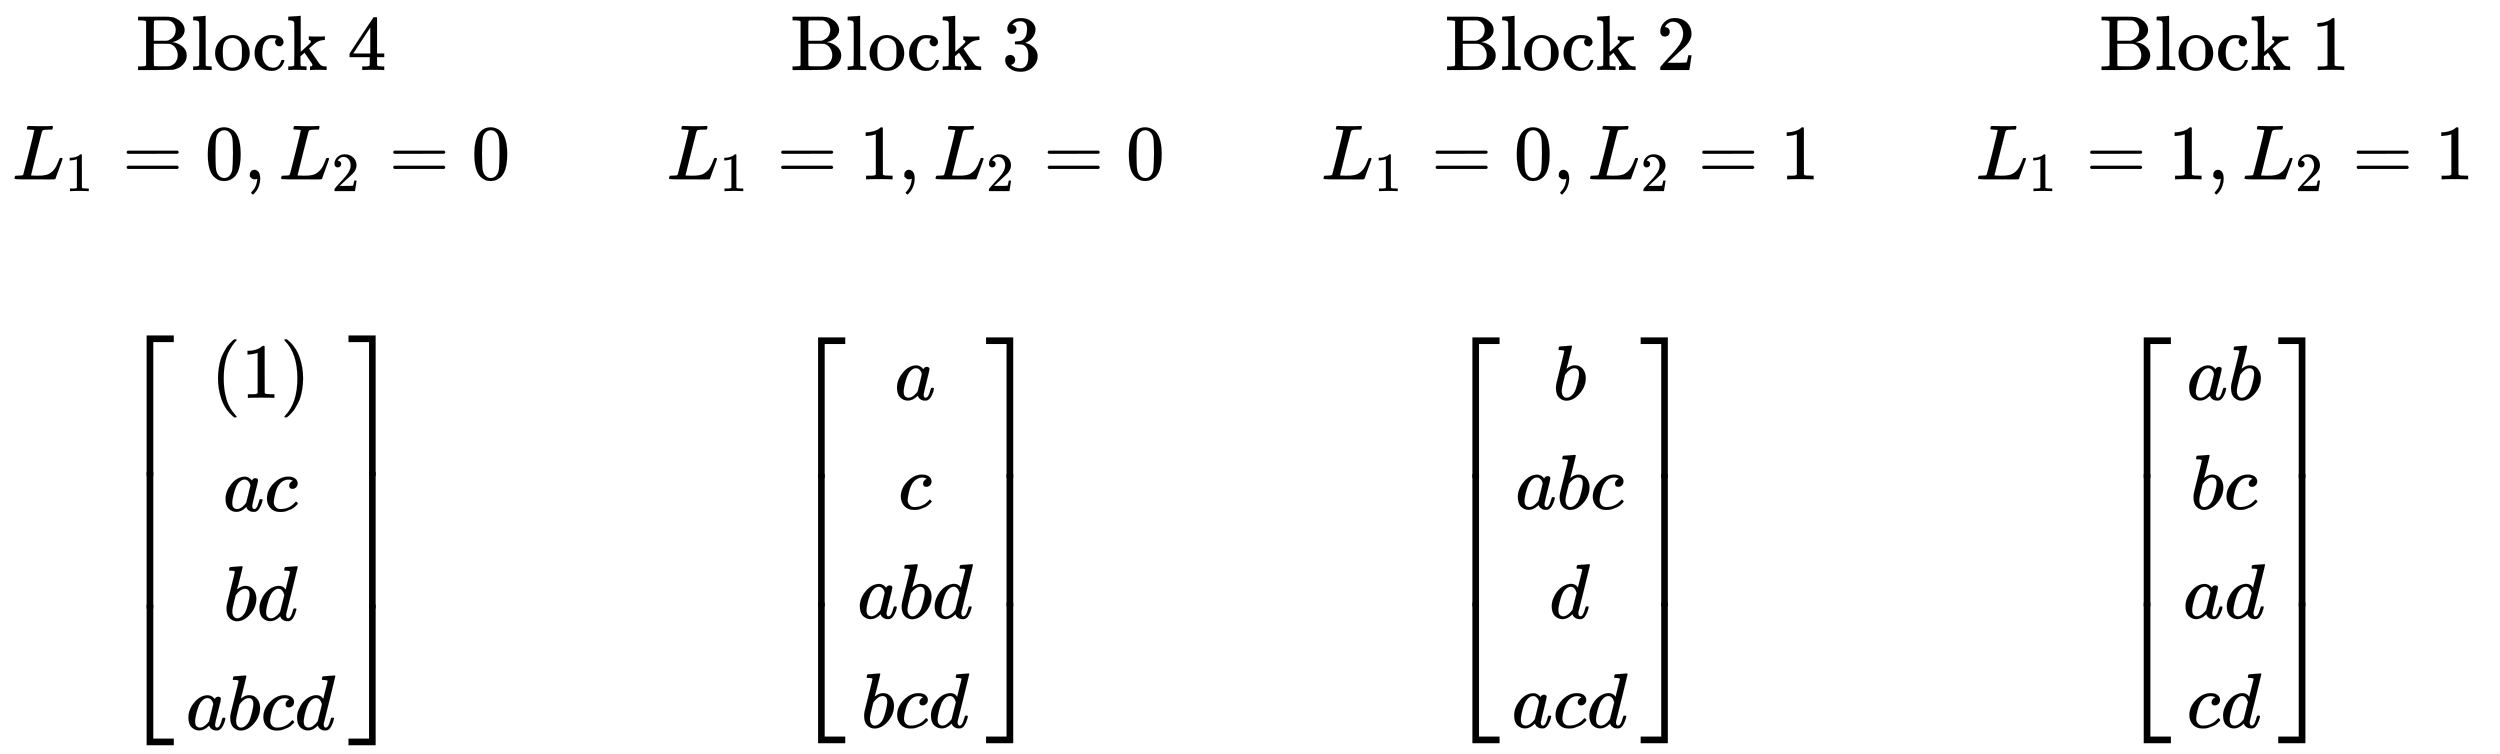 <svg xmlns="http://www.w3.org/2000/svg" role="img" aria-hidden="true" style="margin-right: -0.38ex;vertical-align: -10.65ex;font-size: 12pt;font-family: Calibri;color: Black;" aria-label="{\displaystyle {\begin{matrix}{\text{Block 4}}&amp;{}&amp;{\text{Block 3}}&amp;{}&amp;{\text{Block 2}}&amp;{}&amp;{\text{Block 1}}\\{{L}_{1}}=0,{{L}_{2}}=0&amp;{}&amp;{{L}_{1}}=1,{{L}_{2}}=0&amp;{}&amp;{{L}_{1}}=0,{{L}_{2}}=1&amp;{}&amp;{{L}_{1}}=1,{{L}_{2}}=1\\{}&amp;{}&amp;{}&amp;{}&amp;{}&amp;{}&amp;{}\\\left[{\begin{matrix}(1)\\ac\\bd\\abcd\\\end{matrix}}\right]&amp;{}&amp;\left[{\begin{matrix}a\\c\\abd\\bcd\\\end{matrix}}\right]&amp;{}&amp;\left[{\begin{matrix}b\\abc\\d\\acd\\\end{matrix}}\right]&amp;{}&amp;\left[{\begin{matrix}ab\\bc\\ad\\cd\\\end{matrix}}\right]\\\end{matrix}}\,\!}" viewBox="0 -5072.1 32028.6 9661.3" focusable="false" width="74.389ex" height="22.439ex" xmlns:xlink="http://www.w3.org/1999/xlink"><defs id="MathJax_SVG_glyphs"><path id="MJMAIN-42" stroke-width="1" d="M 131 622 Q 124 629 120 631 T 104 634 T 61 637 H 28 V 683 H 229 H 267 H 346 Q 423 683 459 678 T 531 651 Q 574 627 599 590 T 624 512 Q 624 461 583 419 T 476 360 L 466 357 Q 539 348 595 302 T 651 187 Q 651 119 600 67 T 469 3 Q 456 1 242 0 H 28 V 46 H 61 Q 103 47 112 49 T 131 61 V 622 Z M 511 513 Q 511 560 485 594 T 416 636 Q 415 636 403 636 T 371 636 T 333 637 Q 266 637 251 636 T 232 628 Q 229 624 229 499 V 374 H 312 L 396 375 L 406 377 Q 410 378 417 380 T 442 393 T 474 417 T 499 456 T 511 513 Z M 537 188 Q 537 239 509 282 T 430 336 L 329 337 H 229 V 200 V 116 Q 229 57 234 52 Q 240 47 334 47 H 383 Q 425 47 443 53 Q 486 67 511 104 T 537 188 Z" /><path id="MJMAIN-6C" stroke-width="1" d="M 42 46 H 56 Q 95 46 103 60 V 68 Q 103 77 103 91 T 103 124 T 104 167 T 104 217 T 104 272 T 104 329 Q 104 366 104 407 T 104 482 T 104 542 T 103 586 T 103 603 Q 100 622 89 628 T 44 637 H 26 V 660 Q 26 683 28 683 L 38 684 Q 48 685 67 686 T 104 688 Q 121 689 141 690 T 171 693 T 182 694 H 185 V 379 Q 185 62 186 60 Q 190 52 198 49 Q 219 46 247 46 H 263 V 0 H 255 L 232 1 Q 209 2 183 2 T 145 3 T 107 3 T 57 1 L 34 0 H 26 V 46 H 42 Z" /><path id="MJMAIN-6F" stroke-width="1" d="M 28 214 Q 28 309 93 378 T 250 448 Q 340 448 405 380 T 471 215 Q 471 120 407 55 T 250 -10 Q 153 -10 91 57 T 28 214 Z M 250 30 Q 372 30 372 193 V 225 V 250 Q 372 272 371 288 T 364 326 T 348 362 T 317 390 T 268 410 Q 263 411 252 411 Q 222 411 195 399 Q 152 377 139 338 T 126 246 V 226 Q 126 130 145 91 Q 177 30 250 30 Z" /><path id="MJMAIN-63" stroke-width="1" d="M 370 305 T 349 305 T 313 320 T 297 358 Q 297 381 312 396 Q 317 401 317 402 T 307 404 Q 281 408 258 408 Q 209 408 178 376 Q 131 329 131 219 Q 131 137 162 90 Q 203 29 272 29 Q 313 29 338 55 T 374 117 Q 376 125 379 127 T 395 129 H 409 Q 415 123 415 120 Q 415 116 411 104 T 395 71 T 366 33 T 318 2 T 249 -11 Q 163 -11 99 53 T 34 214 Q 34 318 99 383 T 250 448 T 370 421 T 404 357 Q 404 334 387 320 Z" /><path id="MJMAIN-6B" stroke-width="1" d="M 36 46 H 50 Q 89 46 97 60 V 68 Q 97 77 97 91 T 97 124 T 98 167 T 98 217 T 98 272 T 98 329 Q 98 366 98 407 T 98 482 T 98 542 T 97 586 T 97 603 Q 94 622 83 628 T 38 637 H 20 V 660 Q 20 683 22 683 L 32 684 Q 42 685 61 686 T 98 688 Q 115 689 135 690 T 165 693 T 176 694 H 179 V 463 L 180 233 L 240 287 Q 300 341 304 347 Q 310 356 310 364 Q 310 383 289 385 H 284 V 431 H 293 Q 308 428 412 428 Q 475 428 484 431 H 489 V 385 H 476 Q 407 380 360 341 Q 286 278 286 274 Q 286 273 349 181 T 420 79 Q 434 60 451 53 T 500 46 H 511 V 0 H 505 Q 496 3 418 3 Q 322 3 307 0 H 299 V 46 H 306 Q 330 48 330 65 Q 330 72 326 79 Q 323 84 276 153 T 228 222 L 176 176 V 120 V 84 Q 176 65 178 59 T 189 49 Q 210 46 238 46 H 254 V 0 H 246 Q 231 3 137 3 T 28 0 H 20 V 46 H 36 Z" /><path id="MJMAIN-34" stroke-width="1" d="M 462 0 Q 444 3 333 3 Q 217 3 199 0 H 190 V 46 H 221 Q 241 46 248 46 T 265 48 T 279 53 T 286 61 Q 287 63 287 115 V 165 H 28 V 211 L 179 442 Q 332 674 334 675 Q 336 677 355 677 H 373 L 379 671 V 211 H 471 V 165 H 379 V 114 Q 379 73 379 66 T 385 54 Q 393 47 442 46 H 471 V 0 H 462 Z M 293 211 V 545 L 74 212 L 183 211 H 293 Z" /><path id="MJMAIN-33" stroke-width="1" d="M 127 463 Q 100 463 85 480 T 69 524 Q 69 579 117 622 T 233 665 Q 268 665 277 664 Q 351 652 390 611 T 430 522 Q 430 470 396 421 T 302 350 L 299 348 Q 299 347 308 345 T 337 336 T 375 315 Q 457 262 457 175 Q 457 96 395 37 T 238 -22 Q 158 -22 100 21 T 42 130 Q 42 158 60 175 T 105 193 Q 133 193 151 175 T 169 130 Q 169 119 166 110 T 159 94 T 148 82 T 136 74 T 126 70 T 118 67 L 114 66 Q 165 21 238 21 Q 293 21 321 74 Q 338 107 338 175 V 195 Q 338 290 274 322 Q 259 328 213 329 L 171 330 L 168 332 Q 166 335 166 348 Q 166 366 174 366 Q 202 366 232 371 Q 266 376 294 413 T 322 525 V 533 Q 322 590 287 612 Q 265 626 240 626 Q 208 626 181 615 T 143 592 T 132 580 H 135 Q 138 579 143 578 T 153 573 T 165 566 T 175 555 T 183 540 T 186 520 Q 186 498 172 481 T 127 463 Z" /><path id="MJMAIN-32" stroke-width="1" d="M 109 429 Q 82 429 66 447 T 50 491 Q 50 562 103 614 T 235 666 Q 326 666 387 610 T 449 465 Q 449 422 429 383 T 381 315 T 301 241 Q 265 210 201 149 L 142 93 L 218 92 Q 375 92 385 97 Q 392 99 409 186 V 189 H 449 V 186 Q 448 183 436 95 T 421 3 V 0 H 50 V 19 V 31 Q 50 38 56 46 T 86 81 Q 115 113 136 137 Q 145 147 170 174 T 204 211 T 233 244 T 261 278 T 284 308 T 305 340 T 320 369 T 333 401 T 340 431 T 343 464 Q 343 527 309 573 T 212 619 Q 179 619 154 602 T 119 569 T 109 550 Q 109 549 114 549 Q 132 549 151 535 T 170 489 Q 170 464 154 447 T 109 429 Z" /><path id="MJMAIN-31" stroke-width="1" d="M 213 578 L 200 573 Q 186 568 160 563 T 102 556 H 83 V 602 H 102 Q 149 604 189 617 T 245 641 T 273 663 Q 275 666 285 666 Q 294 666 302 660 V 361 L 303 61 Q 310 54 315 52 T 339 48 T 401 46 H 427 V 0 H 416 Q 395 3 257 3 Q 121 3 100 0 H 88 V 46 H 114 Q 136 46 152 46 T 177 47 T 193 50 T 201 52 T 207 57 T 213 61 V 578 Z" /><path id="MJMATHI-4C" stroke-width="1" d="M 228 637 Q 194 637 192 641 Q 191 643 191 649 Q 191 673 202 682 Q 204 683 217 683 Q 271 680 344 680 Q 485 680 506 683 H 518 Q 524 677 524 674 T 522 656 Q 517 641 513 637 H 475 Q 406 636 394 628 Q 387 624 380 600 T 313 336 Q 297 271 279 198 T 252 88 L 243 52 Q 243 48 252 48 T 311 46 H 328 Q 360 46 379 47 T 428 54 T 478 72 T 522 106 T 564 161 Q 580 191 594 228 T 611 270 Q 616 273 628 273 H 641 Q 647 264 647 262 T 627 203 T 583 83 T 557 9 Q 555 4 553 3 T 537 0 T 494 -1 Q 483 -1 418 -1 T 294 0 H 116 Q 32 0 32 10 Q 32 17 34 24 Q 39 43 44 45 Q 48 46 59 46 H 65 Q 92 46 125 49 Q 139 52 144 61 Q 147 65 216 339 T 285 628 Q 285 635 228 637 Z" /><path id="MJMAIN-3D" stroke-width="1" d="M 56 347 Q 56 360 70 367 H 707 Q 722 359 722 347 Q 722 336 708 328 L 390 327 H 72 Q 56 332 56 347 Z M 56 153 Q 56 168 72 173 H 708 Q 722 163 722 153 Q 722 140 707 133 H 70 Q 56 140 56 153 Z" /><path id="MJMAIN-30" stroke-width="1" d="M 96 585 Q 152 666 249 666 Q 297 666 345 640 T 423 548 Q 460 465 460 320 Q 460 165 417 83 Q 397 41 362 16 T 301 -15 T 250 -22 Q 224 -22 198 -16 T 137 16 T 82 83 Q 39 165 39 320 Q 39 494 96 585 Z M 321 597 Q 291 629 250 629 Q 208 629 178 597 Q 153 571 145 525 T 137 333 Q 137 175 145 125 T 181 46 Q 209 16 250 16 Q 290 16 318 46 Q 347 76 354 130 T 362 333 Q 362 478 354 524 T 321 597 Z" /><path id="MJMAIN-2C" stroke-width="1" d="M 78 35 T 78 60 T 94 103 T 137 121 Q 165 121 187 96 T 210 8 Q 210 -27 201 -60 T 180 -117 T 154 -158 T 130 -185 T 117 -194 Q 113 -194 104 -185 T 95 -172 Q 95 -168 106 -156 T 131 -126 T 157 -76 T 173 -3 V 9 L 172 8 Q 170 7 167 6 T 161 3 T 152 1 T 140 0 Q 113 0 96 17 Z" /><path id="MJMAIN-5B" stroke-width="1" d="M 118 -250 V 750 H 255 V 710 H 158 V -210 H 255 V -250 H 118 Z" /><path id="MJMAIN-28" stroke-width="1" d="M 94 250 Q 94 319 104 381 T 127 488 T 164 576 T 202 643 T 244 695 T 277 729 T 302 750 H 315 H 319 Q 333 750 333 741 Q 333 738 316 720 T 275 667 T 226 581 T 184 443 T 167 250 T 184 58 T 225 -81 T 274 -167 T 316 -220 T 333 -241 Q 333 -250 318 -250 H 315 H 302 L 274 -226 Q 180 -141 137 -14 T 94 250 Z" /><path id="MJMAIN-29" stroke-width="1" d="M 60 749 L 64 750 Q 69 750 74 750 H 86 L 114 726 Q 208 641 251 514 T 294 250 Q 294 182 284 119 T 261 12 T 224 -76 T 186 -143 T 145 -194 T 113 -227 T 90 -246 Q 87 -249 86 -250 H 74 Q 66 -250 63 -250 T 58 -247 T 55 -238 Q 56 -237 66 -225 Q 221 -64 221 250 T 66 725 Q 56 737 55 738 Q 55 746 60 749 Z" /><path id="MJMATHI-61" stroke-width="1" d="M 33 157 Q 33 258 109 349 T 280 441 Q 331 441 370 392 Q 386 422 416 422 Q 429 422 439 414 T 449 394 Q 449 381 412 234 T 374 68 Q 374 43 381 35 T 402 26 Q 411 27 422 35 Q 443 55 463 131 Q 469 151 473 152 Q 475 153 483 153 H 487 Q 506 153 506 144 Q 506 138 501 117 T 481 63 T 449 13 Q 436 0 417 -8 Q 409 -10 393 -10 Q 359 -10 336 5 T 306 36 L 300 51 Q 299 52 296 50 Q 294 48 292 46 Q 233 -10 172 -10 Q 117 -10 75 30 T 33 157 Z M 351 328 Q 351 334 346 350 T 323 385 T 277 405 Q 242 405 210 374 T 160 293 Q 131 214 119 129 Q 119 126 119 118 T 118 106 Q 118 61 136 44 T 179 26 Q 217 26 254 59 T 298 110 Q 300 114 325 217 T 351 328 Z" /><path id="MJMATHI-63" stroke-width="1" d="M 34 159 Q 34 268 120 355 T 306 442 Q 362 442 394 418 T 427 355 Q 427 326 408 306 T 360 285 Q 341 285 330 295 T 319 325 T 330 359 T 352 380 T 366 386 H 367 Q 367 388 361 392 T 340 400 T 306 404 Q 276 404 249 390 Q 228 381 206 359 Q 162 315 142 235 T 121 119 Q 121 73 147 50 Q 169 26 205 26 H 209 Q 321 26 394 111 Q 403 121 406 121 Q 410 121 419 112 T 429 98 T 420 83 T 391 55 T 346 25 T 282 0 T 202 -11 Q 127 -11 81 37 T 34 159 Z" /><path id="MJMATHI-62" stroke-width="1" d="M 73 647 Q 73 657 77 670 T 89 683 Q 90 683 161 688 T 234 694 Q 246 694 246 685 T 212 542 Q 204 508 195 472 T 180 418 L 176 399 Q 176 396 182 402 Q 231 442 283 442 Q 345 442 383 396 T 422 280 Q 422 169 343 79 T 173 -11 Q 123 -11 82 27 T 40 150 V 159 Q 40 180 48 217 T 97 414 Q 147 611 147 623 T 109 637 Q 104 637 101 637 H 96 Q 86 637 83 637 T 76 640 T 73 647 Z M 336 325 V 331 Q 336 405 275 405 Q 258 405 240 397 T 207 376 T 181 352 T 163 330 L 157 322 L 136 236 Q 114 150 114 114 Q 114 66 138 42 Q 154 26 178 26 Q 211 26 245 58 Q 270 81 285 114 T 318 219 Q 336 291 336 325 Z" /><path id="MJMATHI-64" stroke-width="1" d="M 366 683 Q 367 683 438 688 T 511 694 Q 523 694 523 686 Q 523 679 450 384 T 375 83 T 374 68 Q 374 26 402 26 Q 411 27 422 35 Q 443 55 463 131 Q 469 151 473 152 Q 475 153 483 153 H 487 H 491 Q 506 153 506 145 Q 506 140 503 129 Q 490 79 473 48 T 445 8 T 417 -8 Q 409 -10 393 -10 Q 359 -10 336 5 T 306 36 L 300 51 Q 299 52 296 50 Q 294 48 292 46 Q 233 -10 172 -10 Q 117 -10 75 30 T 33 157 Q 33 205 53 255 T 101 341 Q 148 398 195 420 T 280 442 Q 336 442 364 400 Q 369 394 369 396 Q 370 400 396 505 T 424 616 Q 424 629 417 632 T 378 637 H 357 Q 351 643 351 645 T 353 664 Q 358 683 366 683 Z M 352 326 Q 329 405 277 405 Q 242 405 210 374 T 160 293 Q 131 214 119 129 Q 119 126 119 118 T 118 106 Q 118 61 136 44 T 179 26 Q 233 26 290 98 L 298 109 L 352 326 Z" /><path id="MJMAIN-5D" stroke-width="1" d="M 22 710 V 750 H 159 V -250 H 22 V -210 H 119 V 710 H 22 Z" /><path id="MJSZ4-23A1" stroke-width="1" d="M 319 -645 V 1154 H 666 V 1070 H 403 V -645 H 319 Z" /><path id="MJSZ4-23A3" stroke-width="1" d="M 319 -644 V 1155 H 403 V -560 H 666 V -644 H 319 Z" /><path id="MJSZ4-23A2" stroke-width="1" d="M 319 0 V 602 H 403 V 0 H 319 Z" /><path id="MJSZ4-23A4" stroke-width="1" d="M 0 1070 V 1154 H 347 V -645 H 263 V 1070 H 0 Z" /><path id="MJSZ4-23A6" stroke-width="1" d="M 263 -560 V 1155 H 347 V -644 H 0 V -560 H 263 Z" /><path id="MJSZ4-23A5" stroke-width="1" d="M 263 0 V 602 H 347 V 0 H 263 Z" /></defs><g fill="currentColor" stroke="currentColor" stroke-width="0" transform="matrix(1 0 0 -1 0 0)"><g transform="translate(167)"><g transform="translate(-13)"><g transform="translate(1587 4175)"><use xmlns:NS2="http://www.w3.org/1999/xlink" NS2:href="#MJMAIN-42" /><use x="708" y="0" xmlns:NS3="http://www.w3.org/1999/xlink" NS3:href="#MJMAIN-6C" /><use x="987" y="0" xmlns:NS4="http://www.w3.org/1999/xlink" NS4:href="#MJMAIN-6F" /><use x="1487" y="0" xmlns:NS5="http://www.w3.org/1999/xlink" NS5:href="#MJMAIN-63" /><use x="1932" y="0" xmlns:NS6="http://www.w3.org/1999/xlink" NS6:href="#MJMAIN-6B" /><use x="2710" y="0" xmlns:NS7="http://www.w3.org/1999/xlink" NS7:href="#MJMAIN-34" /></g><g transform="translate(0 2775)"><use x="0" y="0" xmlns:NS8="http://www.w3.org/1999/xlink" NS8:href="#MJMATHI-4C" /><use transform="scale(0.707)" x="963" y="-213" xmlns:NS9="http://www.w3.org/1999/xlink" NS9:href="#MJMAIN-31" /><use x="1413" y="0" xmlns:NS10="http://www.w3.org/1999/xlink" NS10:href="#MJMAIN-3D" /><use x="2469" y="0" xmlns:NS11="http://www.w3.org/1999/xlink" NS11:href="#MJMAIN-30" /><use x="2969" y="0" xmlns:NS12="http://www.w3.org/1999/xlink" NS12:href="#MJMAIN-2C" /><g transform="translate(3415)"><use x="0" y="0" xmlns:NS13="http://www.w3.org/1999/xlink" NS13:href="#MJMATHI-4C" /><use transform="scale(0.707)" x="963" y="-213" xmlns:NS14="http://www.w3.org/1999/xlink" NS14:href="#MJMAIN-32" /></g><use x="4828" y="0" xmlns:NS15="http://www.w3.org/1999/xlink" NS15:href="#MJMAIN-3D" /><use x="5884" y="0" xmlns:NS16="http://www.w3.org/1999/xlink" NS16:href="#MJMAIN-30" /></g><g transform="translate(1406 -2100)"><g transform="translate(0 2875)"><use x="0" y="-1155" xmlns:NS17="http://www.w3.org/1999/xlink" NS17:href="#MJSZ4-23A1" /><g transform="translate(0 -3497.1) scale(1 2.896)"><use xmlns:NS18="http://www.w3.org/1999/xlink" NS18:href="#MJSZ4-23A2" /></g><use x="0" y="-4606" xmlns:NS19="http://www.w3.org/1999/xlink" NS19:href="#MJSZ4-23A3" /></g><g transform="translate(667)"><g transform="translate(167)"><g transform="translate(-13)"><g transform="translate(318 2075)"><use x="0" y="0" xmlns:NS20="http://www.w3.org/1999/xlink" NS20:href="#MJMAIN-28" /><use x="389" y="0" xmlns:NS21="http://www.w3.org/1999/xlink" NS21:href="#MJMAIN-31" /><use x="890" y="0" xmlns:NS22="http://www.w3.org/1999/xlink" NS22:href="#MJMAIN-29" /></g><g transform="translate(476 624)"><use x="0" y="0" xmlns:NS23="http://www.w3.org/1999/xlink" NS23:href="#MJMATHI-61" /><use x="529" y="0" xmlns:NS24="http://www.w3.org/1999/xlink" NS24:href="#MJMATHI-63" /></g><g transform="translate(481 -776)"><use x="0" y="0" xmlns:NS25="http://www.w3.org/1999/xlink" NS25:href="#MJMATHI-62" /><use x="429" y="0" xmlns:NS26="http://www.w3.org/1999/xlink" NS26:href="#MJMATHI-64" /></g><g transform="translate(0 -2176)"><use x="0" y="0" xmlns:NS27="http://www.w3.org/1999/xlink" NS27:href="#MJMATHI-61" /><use x="529" y="0" xmlns:NS28="http://www.w3.org/1999/xlink" NS28:href="#MJMATHI-62" /><use x="959" y="0" xmlns:NS29="http://www.w3.org/1999/xlink" NS29:href="#MJMATHI-63" /><use x="1392" y="0" xmlns:NS30="http://www.w3.org/1999/xlink" NS30:href="#MJMATHI-64" /></g></g></g></g><g transform="translate(2905 2875)"><use x="0" y="-1155" xmlns:NS31="http://www.w3.org/1999/xlink" NS31:href="#MJSZ4-23A4" /><g transform="translate(0 -3497.1) scale(1 2.896)"><use xmlns:NS32="http://www.w3.org/1999/xlink" NS32:href="#MJSZ4-23A5" /></g><use x="0" y="-4606" xmlns:NS33="http://www.w3.org/1999/xlink" NS33:href="#MJSZ4-23A6" /></g></g></g><g transform="translate(8372)"><g transform="translate(1587 4175)"><use xmlns:NS34="http://www.w3.org/1999/xlink" NS34:href="#MJMAIN-42" /><use x="708" y="0" xmlns:NS35="http://www.w3.org/1999/xlink" NS35:href="#MJMAIN-6C" /><use x="987" y="0" xmlns:NS36="http://www.w3.org/1999/xlink" NS36:href="#MJMAIN-6F" /><use x="1487" y="0" xmlns:NS37="http://www.w3.org/1999/xlink" NS37:href="#MJMAIN-63" /><use x="1932" y="0" xmlns:NS38="http://www.w3.org/1999/xlink" NS38:href="#MJMAIN-6B" /><use x="2710" y="0" xmlns:NS39="http://www.w3.org/1999/xlink" NS39:href="#MJMAIN-33" /></g><g transform="translate(0 2775)"><use x="0" y="0" xmlns:NS40="http://www.w3.org/1999/xlink" NS40:href="#MJMATHI-4C" /><use transform="scale(0.707)" x="963" y="-213" xmlns:NS41="http://www.w3.org/1999/xlink" NS41:href="#MJMAIN-31" /><use x="1413" y="0" xmlns:NS42="http://www.w3.org/1999/xlink" NS42:href="#MJMAIN-3D" /><use x="2469" y="0" xmlns:NS43="http://www.w3.org/1999/xlink" NS43:href="#MJMAIN-31" /><use x="2969" y="0" xmlns:NS44="http://www.w3.org/1999/xlink" NS44:href="#MJMAIN-2C" /><g transform="translate(3415)"><use x="0" y="0" xmlns:NS45="http://www.w3.org/1999/xlink" NS45:href="#MJMATHI-4C" /><use transform="scale(0.707)" x="963" y="-213" xmlns:NS46="http://www.w3.org/1999/xlink" NS46:href="#MJMAIN-32" /></g><use x="4828" y="0" xmlns:NS47="http://www.w3.org/1999/xlink" NS47:href="#MJMAIN-3D" /><use x="5884" y="0" xmlns:NS48="http://www.w3.org/1999/xlink" NS48:href="#MJMAIN-30" /></g><g transform="translate(1623 -2100)"><g transform="translate(0 2850)"><use x="0" y="-1155" xmlns:NS49="http://www.w3.org/1999/xlink" NS49:href="#MJSZ4-23A1" /><g transform="translate(0 -3446.19) scale(1 2.811)"><use xmlns:NS50="http://www.w3.org/1999/xlink" NS50:href="#MJSZ4-23A2" /></g><use x="0" y="-4555" xmlns:NS51="http://www.w3.org/1999/xlink" NS51:href="#MJSZ4-23A3" /></g><g transform="translate(667)"><g transform="translate(167)"><g transform="translate(-13)"><use x="476" y="2050" xmlns:NS52="http://www.w3.org/1999/xlink" NS52:href="#MJMATHI-61" /><use x="524" y="650" xmlns:NS53="http://www.w3.org/1999/xlink" NS53:href="#MJMATHI-63" /><g transform="translate(0 -750)"><use x="0" y="0" xmlns:NS54="http://www.w3.org/1999/xlink" NS54:href="#MJMATHI-61" /><use x="529" y="0" xmlns:NS55="http://www.w3.org/1999/xlink" NS55:href="#MJMATHI-62" /><use x="959" y="0" xmlns:NS56="http://www.w3.org/1999/xlink" NS56:href="#MJMATHI-64" /></g><g transform="translate(48 -2150)"><use x="0" y="0" xmlns:NS57="http://www.w3.org/1999/xlink" NS57:href="#MJMATHI-62" /><use x="429" y="0" xmlns:NS58="http://www.w3.org/1999/xlink" NS58:href="#MJMATHI-63" /><use x="863" y="0" xmlns:NS59="http://www.w3.org/1999/xlink" NS59:href="#MJMATHI-64" /></g></g></g></g><g transform="translate(2471 2850)"><use x="0" y="-1155" xmlns:NS60="http://www.w3.org/1999/xlink" NS60:href="#MJSZ4-23A4" /><g transform="translate(0 -3446.19) scale(1 2.811)"><use xmlns:NS61="http://www.w3.org/1999/xlink" NS61:href="#MJSZ4-23A5" /></g><use x="0" y="-4555" xmlns:NS62="http://www.w3.org/1999/xlink" NS62:href="#MJSZ4-23A6" /></g></g></g><g transform="translate(16757)"><g transform="translate(1587 4175)"><use xmlns:NS63="http://www.w3.org/1999/xlink" NS63:href="#MJMAIN-42" /><use x="708" y="0" xmlns:NS64="http://www.w3.org/1999/xlink" NS64:href="#MJMAIN-6C" /><use x="987" y="0" xmlns:NS65="http://www.w3.org/1999/xlink" NS65:href="#MJMAIN-6F" /><use x="1487" y="0" xmlns:NS66="http://www.w3.org/1999/xlink" NS66:href="#MJMAIN-63" /><use x="1932" y="0" xmlns:NS67="http://www.w3.org/1999/xlink" NS67:href="#MJMAIN-6B" /><use x="2710" y="0" xmlns:NS68="http://www.w3.org/1999/xlink" NS68:href="#MJMAIN-32" /></g><g transform="translate(0 2775)"><use x="0" y="0" xmlns:NS69="http://www.w3.org/1999/xlink" NS69:href="#MJMATHI-4C" /><use transform="scale(0.707)" x="963" y="-213" xmlns:NS70="http://www.w3.org/1999/xlink" NS70:href="#MJMAIN-31" /><use x="1413" y="0" xmlns:NS71="http://www.w3.org/1999/xlink" NS71:href="#MJMAIN-3D" /><use x="2469" y="0" xmlns:NS72="http://www.w3.org/1999/xlink" NS72:href="#MJMAIN-30" /><use x="2969" y="0" xmlns:NS73="http://www.w3.org/1999/xlink" NS73:href="#MJMAIN-2C" /><g transform="translate(3415)"><use x="0" y="0" xmlns:NS74="http://www.w3.org/1999/xlink" NS74:href="#MJMATHI-4C" /><use transform="scale(0.707)" x="963" y="-213" xmlns:NS75="http://www.w3.org/1999/xlink" NS75:href="#MJMAIN-32" /></g><use x="4828" y="0" xmlns:NS76="http://www.w3.org/1999/xlink" NS76:href="#MJMAIN-3D" /><use x="5884" y="0" xmlns:NS77="http://www.w3.org/1999/xlink" NS77:href="#MJMAIN-31" /></g><g transform="translate(1621 -2100)"><g transform="translate(0 2850)"><use x="0" y="-1155" xmlns:NS78="http://www.w3.org/1999/xlink" NS78:href="#MJSZ4-23A1" /><g transform="translate(0 -3446.19) scale(1 2.811)"><use xmlns:NS79="http://www.w3.org/1999/xlink" NS79:href="#MJSZ4-23A2" /></g><use x="0" y="-4555" xmlns:NS80="http://www.w3.org/1999/xlink" NS80:href="#MJSZ4-23A3" /></g><g transform="translate(667)"><g transform="translate(167)"><g transform="translate(-13)"><use x="528" y="2050" xmlns:NS81="http://www.w3.org/1999/xlink" NS81:href="#MJMATHI-62" /><g transform="translate(47 650)"><use x="0" y="0" xmlns:NS82="http://www.w3.org/1999/xlink" NS82:href="#MJMATHI-61" /><use x="529" y="0" xmlns:NS83="http://www.w3.org/1999/xlink" NS83:href="#MJMATHI-62" /><use x="959" y="0" xmlns:NS84="http://www.w3.org/1999/xlink" NS84:href="#MJMATHI-63" /></g><use x="481" y="-750" xmlns:NS85="http://www.w3.org/1999/xlink" NS85:href="#MJMATHI-64" /><g transform="translate(0 -2150)"><use x="0" y="0" xmlns:NS86="http://www.w3.org/1999/xlink" NS86:href="#MJMATHI-61" /><use x="529" y="0" xmlns:NS87="http://www.w3.org/1999/xlink" NS87:href="#MJMATHI-63" /><use x="963" y="0" xmlns:NS88="http://www.w3.org/1999/xlink" NS88:href="#MJMATHI-64" /></g></g></g></g><g transform="translate(2475 2850)"><use x="0" y="-1155" xmlns:NS89="http://www.w3.org/1999/xlink" NS89:href="#MJSZ4-23A4" /><g transform="translate(0 -3446.19) scale(1 2.811)"><use xmlns:NS90="http://www.w3.org/1999/xlink" NS90:href="#MJSZ4-23A5" /></g><use x="0" y="-4555" xmlns:NS91="http://www.w3.org/1999/xlink" NS91:href="#MJSZ4-23A6" /></g></g></g><g transform="translate(25142)"><g transform="translate(1587 4175)"><use xmlns:NS92="http://www.w3.org/1999/xlink" NS92:href="#MJMAIN-42" /><use x="708" y="0" xmlns:NS93="http://www.w3.org/1999/xlink" NS93:href="#MJMAIN-6C" /><use x="987" y="0" xmlns:NS94="http://www.w3.org/1999/xlink" NS94:href="#MJMAIN-6F" /><use x="1487" y="0" xmlns:NS95="http://www.w3.org/1999/xlink" NS95:href="#MJMAIN-63" /><use x="1932" y="0" xmlns:NS96="http://www.w3.org/1999/xlink" NS96:href="#MJMAIN-6B" /><use x="2710" y="0" xmlns:NS97="http://www.w3.org/1999/xlink" NS97:href="#MJMAIN-31" /></g><g transform="translate(0 2775)"><use x="0" y="0" xmlns:NS98="http://www.w3.org/1999/xlink" NS98:href="#MJMATHI-4C" /><use transform="scale(0.707)" x="963" y="-213" xmlns:NS99="http://www.w3.org/1999/xlink" NS99:href="#MJMAIN-31" /><use x="1413" y="0" xmlns:NS100="http://www.w3.org/1999/xlink" NS100:href="#MJMAIN-3D" /><use x="2469" y="0" xmlns:NS101="http://www.w3.org/1999/xlink" NS101:href="#MJMAIN-31" /><use x="2969" y="0" xmlns:NS102="http://www.w3.org/1999/xlink" NS102:href="#MJMAIN-2C" /><g transform="translate(3415)"><use x="0" y="0" xmlns:NS103="http://www.w3.org/1999/xlink" NS103:href="#MJMATHI-4C" /><use transform="scale(0.707)" x="963" y="-213" xmlns:NS104="http://www.w3.org/1999/xlink" NS104:href="#MJMAIN-32" /></g><use x="4828" y="0" xmlns:NS105="http://www.w3.org/1999/xlink" NS105:href="#MJMAIN-3D" /><use x="5884" y="0" xmlns:NS106="http://www.w3.org/1999/xlink" NS106:href="#MJMAIN-31" /></g><g transform="translate(1837 -2100)"><g transform="translate(0 2850)"><use x="0" y="-1155" xmlns:NS107="http://www.w3.org/1999/xlink" NS107:href="#MJSZ4-23A1" /><g transform="translate(0 -3446.19) scale(1 2.811)"><use xmlns:NS108="http://www.w3.org/1999/xlink" NS108:href="#MJSZ4-23A2" /></g><use x="0" y="-4555" xmlns:NS109="http://www.w3.org/1999/xlink" NS109:href="#MJSZ4-23A3" /></g><g transform="translate(667)"><g transform="translate(167)"><g transform="translate(-13)"><g transform="translate(47 2050)"><use x="0" y="0" xmlns:NS110="http://www.w3.org/1999/xlink" NS110:href="#MJMATHI-61" /><use x="529" y="0" xmlns:NS111="http://www.w3.org/1999/xlink" NS111:href="#MJMATHI-62" /></g><g transform="translate(95 650)"><use x="0" y="0" xmlns:NS112="http://www.w3.org/1999/xlink" NS112:href="#MJMATHI-62" /><use x="429" y="0" xmlns:NS113="http://www.w3.org/1999/xlink" NS113:href="#MJMATHI-63" /></g><g transform="translate(0 -750)"><use x="0" y="0" xmlns:NS114="http://www.w3.org/1999/xlink" NS114:href="#MJMATHI-61" /><use x="529" y="0" xmlns:NS115="http://www.w3.org/1999/xlink" NS115:href="#MJMATHI-64" /></g><g transform="translate(48 -2150)"><use x="0" y="0" xmlns:NS116="http://www.w3.org/1999/xlink" NS116:href="#MJMATHI-63" /><use x="433" y="0" xmlns:NS117="http://www.w3.org/1999/xlink" NS117:href="#MJMATHI-64" /></g></g></g></g><g transform="translate(2042 2850)"><use x="0" y="-1155" xmlns:NS118="http://www.w3.org/1999/xlink" NS118:href="#MJSZ4-23A4" /><g transform="translate(0 -3446.19) scale(1 2.811)"><use xmlns:NS119="http://www.w3.org/1999/xlink" NS119:href="#MJSZ4-23A5" /></g><use x="0" y="-4555" xmlns:NS120="http://www.w3.org/1999/xlink" NS120:href="#MJSZ4-23A6" /></g></g></g></g></g></svg>